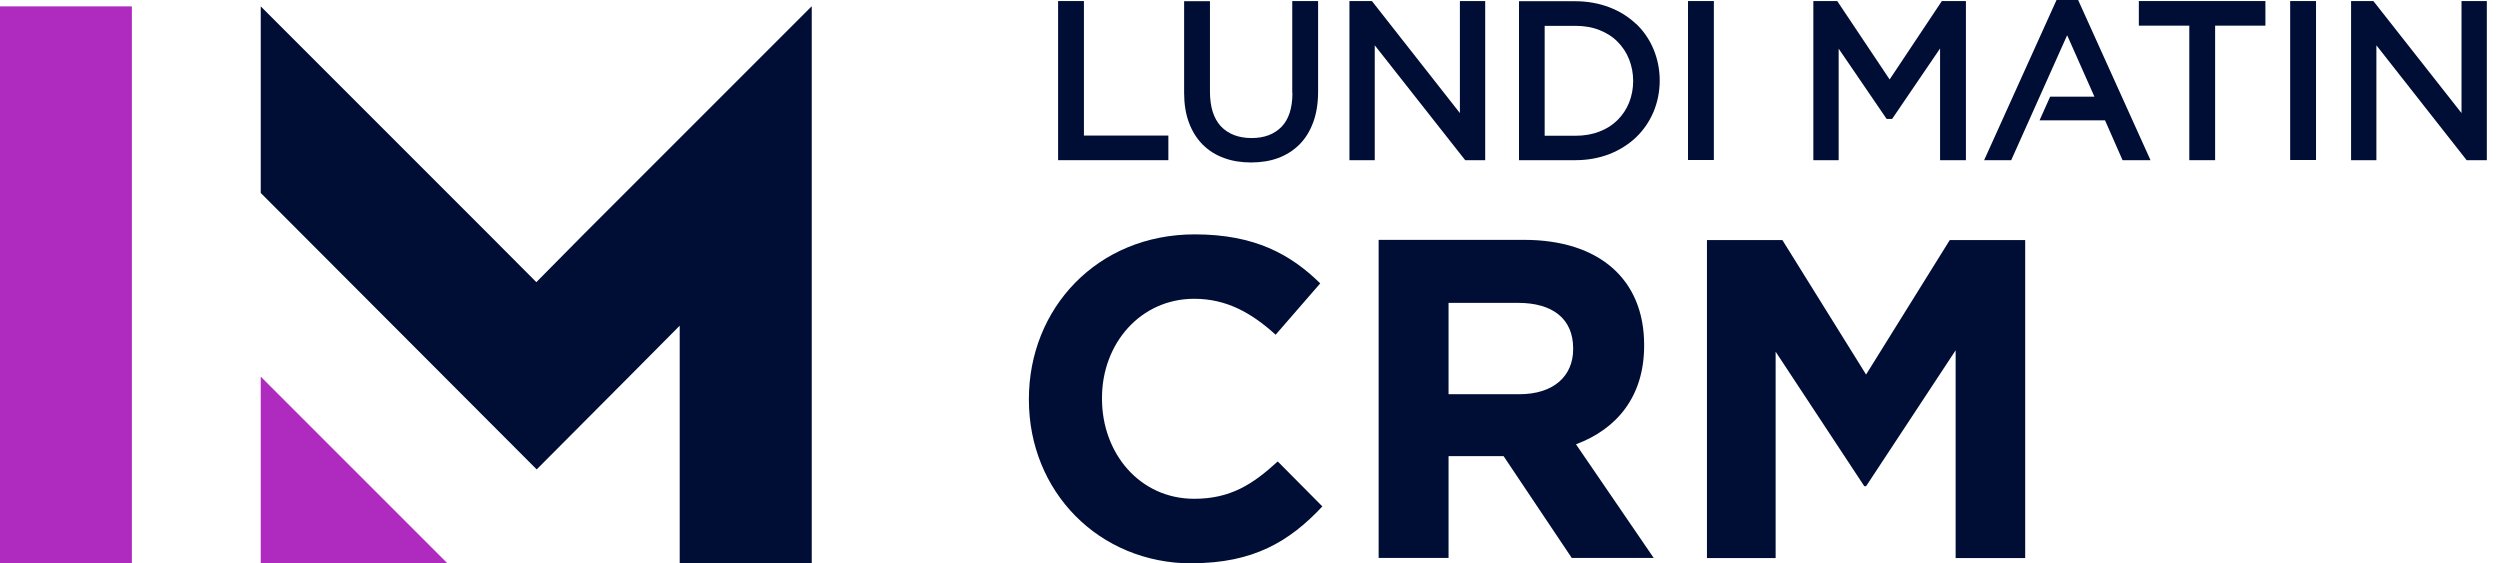 <?xml version="1.0" encoding="UTF-8"?>
<svg xmlns="http://www.w3.org/2000/svg" width="142" height="32" viewBox="0 0 142 32" fill="none">
  <path d="M61.567 0.06H60.1V9.098H66.363V7.7H61.567V0.06Z" fill="#000E36"></path>
  <path d="M73.41 5.277C73.41 6.142 73.199 6.785 72.787 7.208C72.365 7.63 71.812 7.841 71.088 7.841C70.364 7.841 69.771 7.62 69.349 7.177C68.937 6.735 68.726 6.072 68.726 5.217V0.07H67.258V5.277C67.258 5.901 67.348 6.474 67.529 6.956C67.71 7.449 67.972 7.871 68.313 8.213C68.655 8.555 69.057 8.806 69.53 8.977C69.992 9.148 70.505 9.228 71.058 9.228C71.611 9.228 72.134 9.148 72.596 8.977C73.059 8.806 73.471 8.545 73.813 8.203C74.154 7.861 74.416 7.429 74.597 6.926C74.778 6.433 74.868 5.85 74.868 5.197V0.06H73.4V5.267L73.41 5.277Z" fill="#000E36"></path>
  <path d="M82.922 6.423L77.925 0.06H76.648V9.098H78.086V2.573L83.223 9.098H84.359V0.06H82.922V6.423Z" fill="#000E36"></path>
  <path d="M92.925 1.357C92.502 0.955 91.99 0.633 91.406 0.412C90.823 0.191 90.17 0.07 89.486 0.07H86.279V9.098H89.486C90.18 9.098 90.823 8.978 91.406 8.756C91.99 8.525 92.502 8.204 92.925 7.801C93.347 7.399 93.679 6.917 93.92 6.354C94.151 5.801 94.272 5.198 94.272 4.574C94.272 3.951 94.151 3.348 93.92 2.795C93.689 2.242 93.357 1.759 92.935 1.357H92.925ZM92.764 4.594C92.764 5.037 92.683 5.449 92.532 5.831C92.382 6.203 92.16 6.535 91.879 6.816C91.598 7.098 91.256 7.319 90.854 7.47C90.451 7.63 89.989 7.711 89.486 7.711H87.737V1.468H89.486C89.989 1.468 90.451 1.548 90.854 1.709C91.256 1.87 91.608 2.091 91.879 2.373C92.16 2.654 92.382 2.986 92.532 3.368C92.683 3.75 92.764 4.162 92.764 4.604V4.594Z" fill="#000E36"></path>
  <path d="M97.347 0.06H95.879V9.088H97.347V0.06Z" fill="#000E36"></path>
  <path d="M107.331 4.513L104.355 0.06H102.998V9.098H104.436V2.764L107.16 6.755H107.472L110.196 2.754V9.098H111.664V0.06H110.297L107.331 4.513Z" fill="#000E36"></path>
  <path d="M116.811 0L112.699 9.098H114.237L117.414 2.001L118.962 5.489H116.449L115.846 6.836H119.566L120.561 9.098H122.149L118.038 0H116.811Z" fill="#000E36"></path>
  <path d="M121.486 1.457H124.352V9.098H125.819V1.457H128.675V0.06H121.486V1.457Z" fill="#000E36"></path>
  <path d="M131.55 0.06H130.082V9.088H131.55V0.06Z" fill="#000E36"></path>
  <path d="M139.814 0.06V6.423L134.808 0.06H133.541V9.098H134.979V2.573L140.106 9.098H141.252V0.06H139.814Z" fill="#000E36"></path>
  <path d="M7.49 32L7.49 0.362L0 0.362L0 32H7.49Z" fill="#AF2BBF"></path>
  <path d="M14.81 31.99V21.394L25.397 31.98L14.81 31.99Z" fill="#AF2BBF"></path>
  <path d="M46.097 0.362L33.198 13.261L30.464 16.026L27.709 13.261L14.81 0.362V10.959L25.186 21.354L30.484 26.662L35.772 21.354L38.607 18.499V32H46.107V0.362H46.097Z" fill="#000E36"></path>
  <path d="M67.711 32.001C62.392 32.001 58.441 27.899 58.441 22.712V22.661C58.441 17.524 62.312 13.312 67.862 13.312C71.27 13.312 73.31 14.448 74.989 16.096L72.456 19.012C71.058 17.745 69.641 16.971 67.831 16.971C64.785 16.971 62.593 19.504 62.593 22.601V22.651C62.593 25.748 64.735 28.331 67.831 28.331C69.892 28.331 71.159 27.507 72.576 26.21L75.11 28.764C73.25 30.754 71.189 31.991 67.701 31.991L67.711 32.001Z" fill="#000E36"></path>
  <path d="M89.275 31.69L85.404 25.909H82.278V31.69H78.307V13.624H86.57C90.833 13.624 93.387 15.866 93.387 19.586V19.636C93.387 22.552 91.808 24.381 89.516 25.236L93.93 31.69H89.285H89.275ZM89.355 19.787C89.355 18.088 88.169 17.203 86.229 17.203H82.278V22.391H86.309C88.249 22.391 89.355 21.355 89.355 19.837V19.787Z" fill="#000E36"></path>
  <path d="M111.08 31.69V19.897L105.993 27.618H105.893L100.856 19.977V31.7H96.955V13.634H101.238L105.993 21.274L110.748 13.634H115.031V31.7H111.08V31.69Z" fill="#000E36"></path>
</svg>
